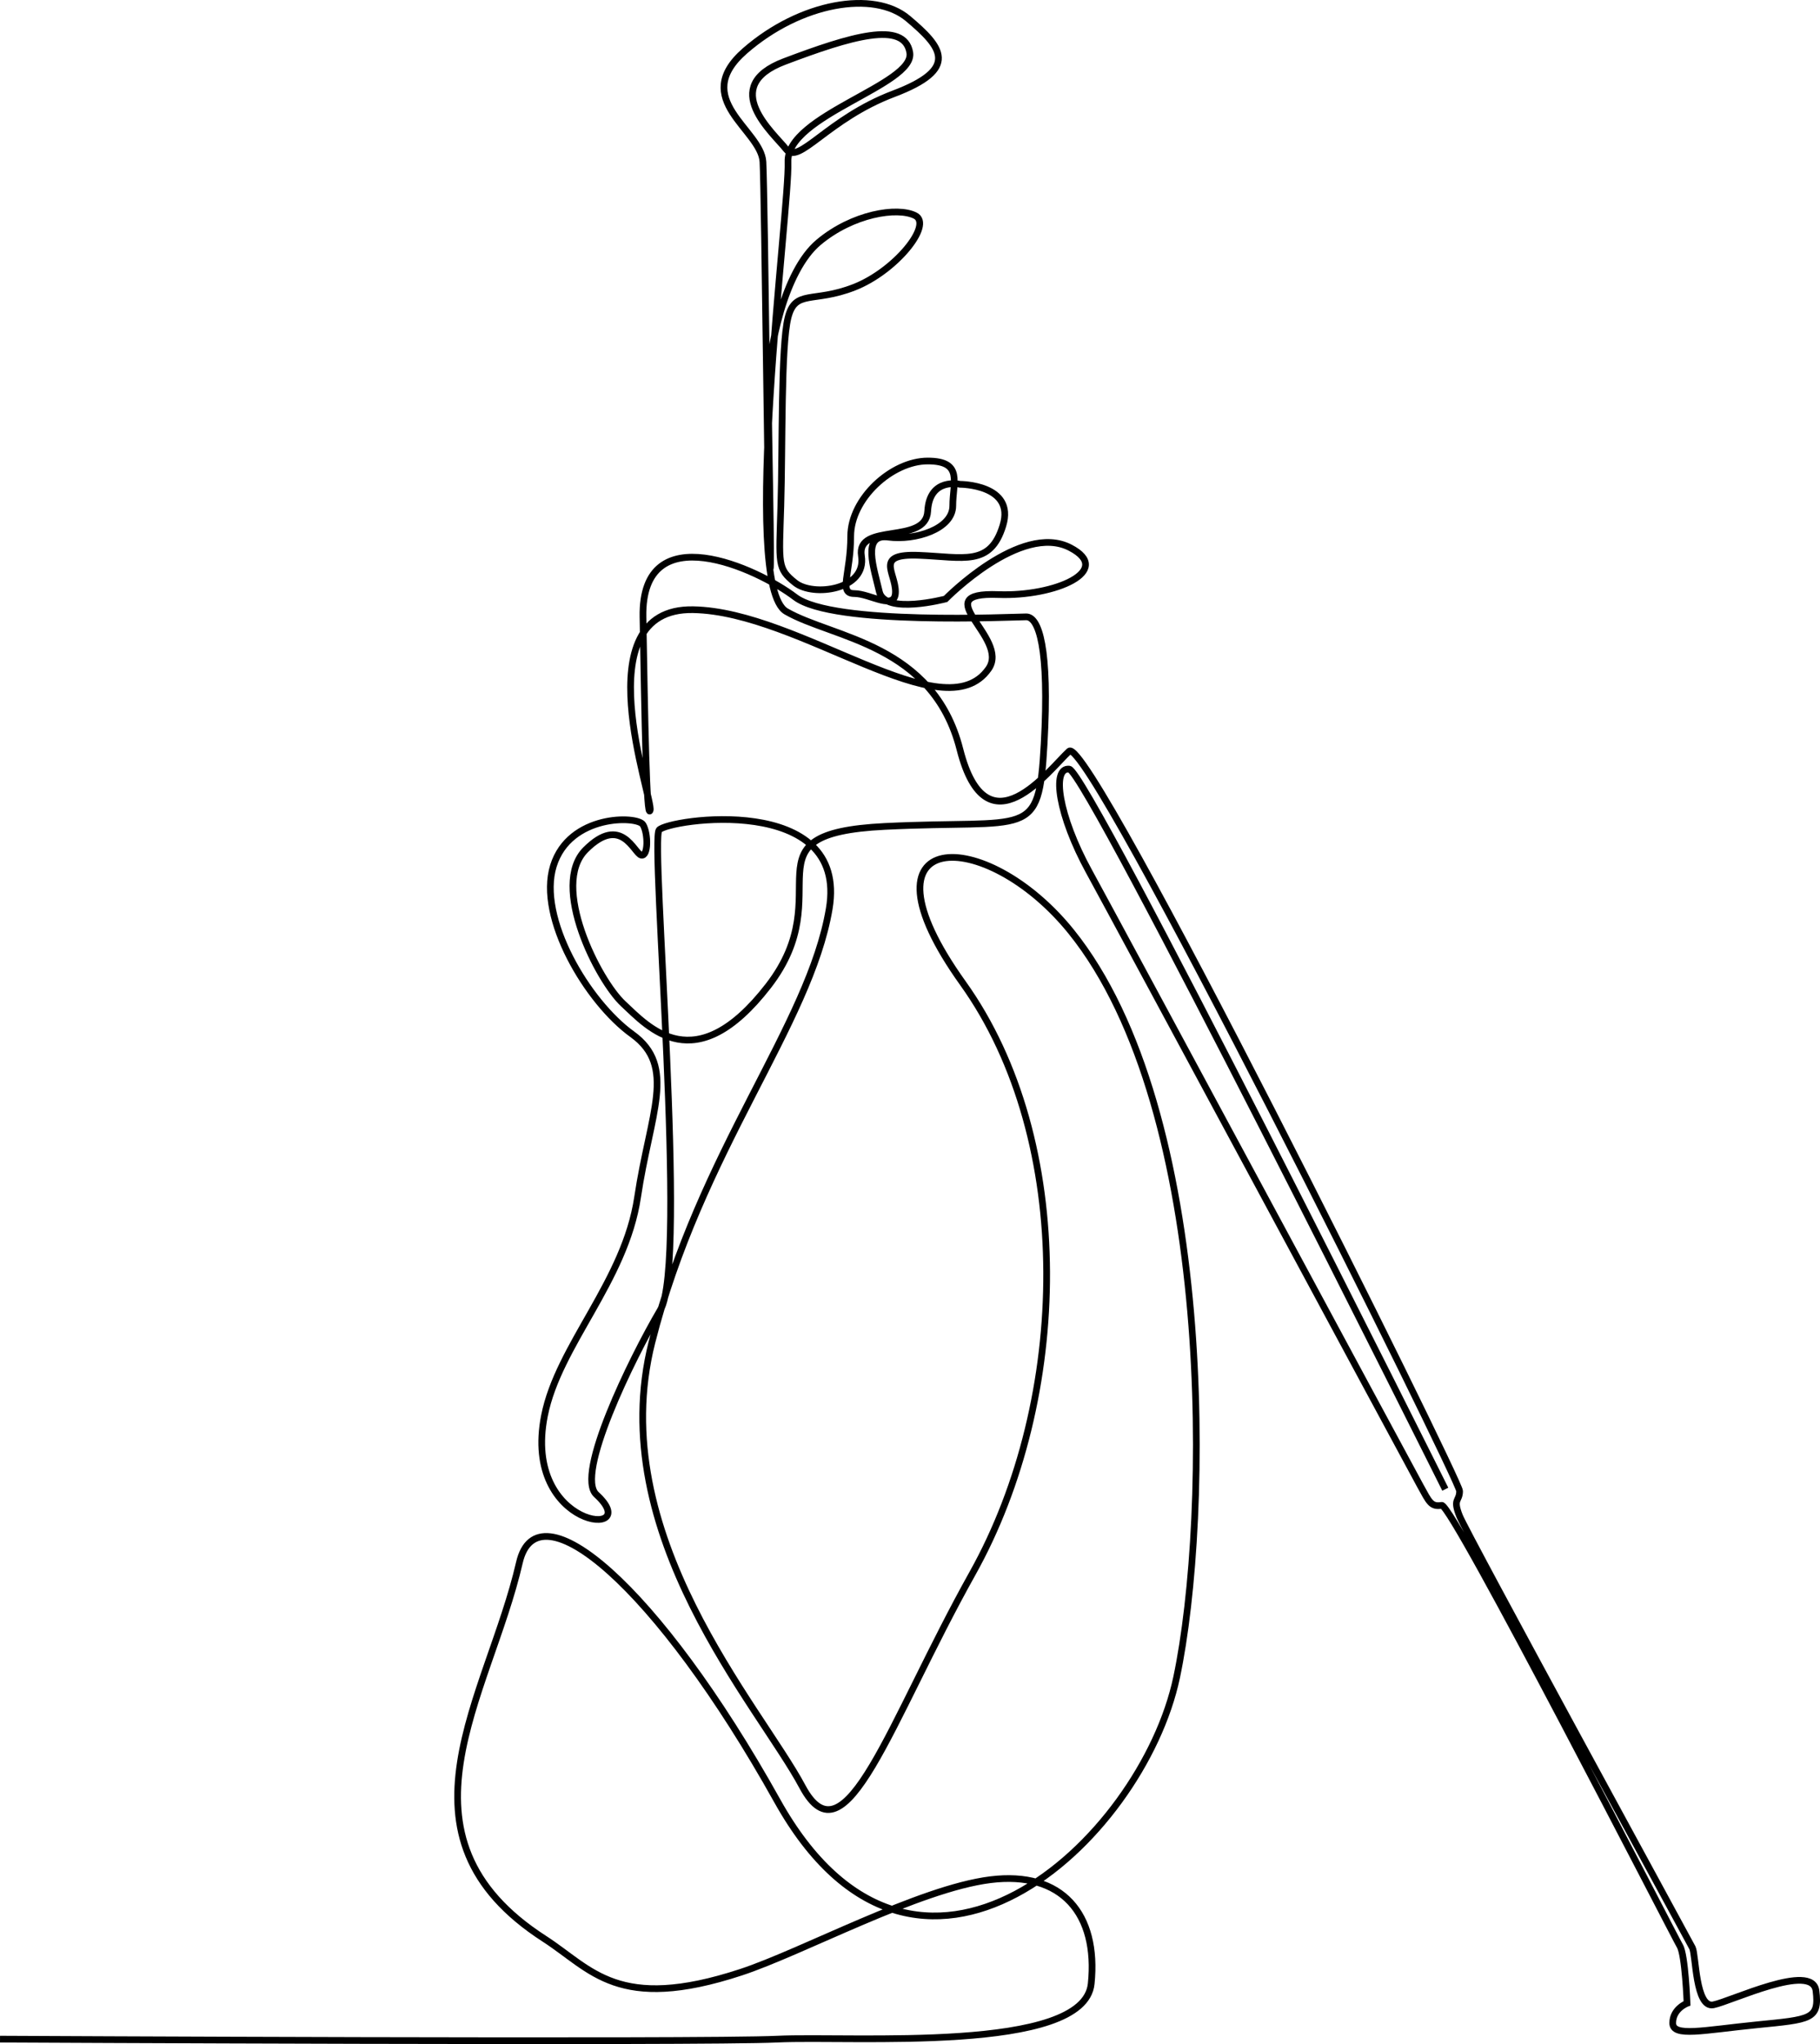<?xml version="1.0" encoding="UTF-8"?><svg id="Layer_2" xmlns="http://www.w3.org/2000/svg" viewBox="0 0 1901.42 2135"><defs><style>.cls-1{fill:none;stroke:#000;stroke-miterlimit:10;stroke-width:7px;}</style></defs><g id="katman_1"><path class="cls-1" d="m.02,2129.84s733.43,3.74,812.01,0c78.58-3.74,320.49,15.13,327.98-57.84s-30.49-118.04-105.33-108.68c-74.84,9.35-196.67,75.68-260.67,96.68-128.81,42.27-155.83-3.12-205.2-34.94-167.07-107.66-58.43-252.68-26.19-392.91,18.75-81.53,144.12,24.11,269.42,248.84,145.01,260.08,381.14,42.19,417.23-129.1,35.08-166.49,40.71-591.69-110.25-778.9-89.69-111.22-230.87-110.65-113,54s112,434,9.96,616.38c-86.61,154.81-132.84,306.84-177.74,222.65-44.9-84.19-207.68-263.81-157.16-464,50.52-200.2,164.65-331.16,185.23-452.78,20.58-121.61-168.39-93.55-177.74-82.32s30.15,452.33,1.46,501.08c-30.55,51.9-89.31,172.62-66.95,193.06,51.35,46.93-77.67,36.53-54.26-82.32,14.54-73.79,84.19-140.32,97.29-228.26,13.1-87.94,41.16-136.58-5.61-170.26-46.77-33.68-99.16-121.61-82.32-175.87,16.84-54.26,87.94-52.39,93.55-43.03,5.61,9.35,5.61,33.68-1.87,31.81-7.48-1.87-20.58-43.03-58-5.61-37.42,37.42,13.1,136.58,39.29,160.9,26.19,24.32,74.84,80.45,151.55-18.71,76.71-99.16-29.94-159.03,121.61-166.52,151.55-7.48,160.9,14.97,166.52-86.07,5.61-101.03-5.61-132.84-18.71-132.84s-202.07,9.35-241.36-20.58c-39.29-29.94-160.9-86.07-159.03,20.58,1.87,106.65,3.74,213.29,7.48,202.07,3.74-11.23-71.32-211.56,44.9-209.55,112.22,1.94,261.89,128.91,308.71,61.74,22.65-32.49-66.97-80.42,10.2-77.53,59.33,2.22,121.11-25.09,75-49-51.51-26.72-130.1,53.56-130.1,53.56,0,0-63.61,16.84-69.23-7.48-5.61-24.32-18.73-60.82,9.33-57.08s67.38-8.41,67.38-32.73,11.23-46.77-26.19-46.77-80.45,39.29-80.45,78.58-13.1,59.87,3.74,59.87,43.03,18.71,43.03-1.87-22.28-39.95,24.49-38.08,74.67,11.89,87.77-31.15c13.1-43.03-44.9-43.03-44.9-43.03,0,0-31.81-7.48-33.68,28.06-1.87,35.55-74.84,11.23-69.23,46.77,5.61,35.55-50.52,43.03-69.23,28.06-18.71-14.97-16.84-18.71-14.97-80.45,1.87-61.74,0-166.52,7.48-196.45,7.48-29.94,26.19-14.97,69.23-31.81,43.03-16.84,82.32-65.48,63.61-74.84-18.71-9.35-65.48-1.87-101.03,28.06-35.55,29.94-52.39,110.39-52.39,153.42s3.74,192.71,1.87,187.1c-1.87-5.61-5.61-391.04-7.48-424.71-1.87-33.68-76.71-65.48-18.71-116,58-50.52,134.71-63.61,170.26-33.68,35.55,29.94,54.26,52.39-14.97,78.58-69.23,26.19-99.16,74.84-112.26,58-13.1-16.84-71.1-65.48-1.87-91.68s125.36-43.03,130.97-9.35c5.61,33.68-129.1,65.48-127.23,114.13,1.87,48.65-50.52,441.55-1.87,469.62,48.65,28.06,153.42,33.68,181.49,144.07,28.06,110.39,93.55,20.58,114.13,1.87,20.58-18.71,407.88,761.49,407.88,772.72s-7.48,7.48,0,26.19c7.48,18.71,239.49,443.42,243.23,450.91,3.74,7.48,3.19,63.33,21.9,59.58s103.45-44.62,107.2-14.68c3.74,29.94-5.61,29.94-61.74,35.55-56.13,5.61-87.94,13.1-87.94-1.87s14.97-20.58,14.97-20.58c0,0-1.87-50.52-7.48-59.87-5.61-9.35-237.62-462.13-248.84-460.26-11.23,1.87-13.1-3.74-22.45-20.58-9.35-16.84-314.33-583.75-346.13-641.75-31.81-58-39.29-108.52-20.58-106.65,18.71,1.87,392.91,752.14,392.91,752.14"/></g></svg>